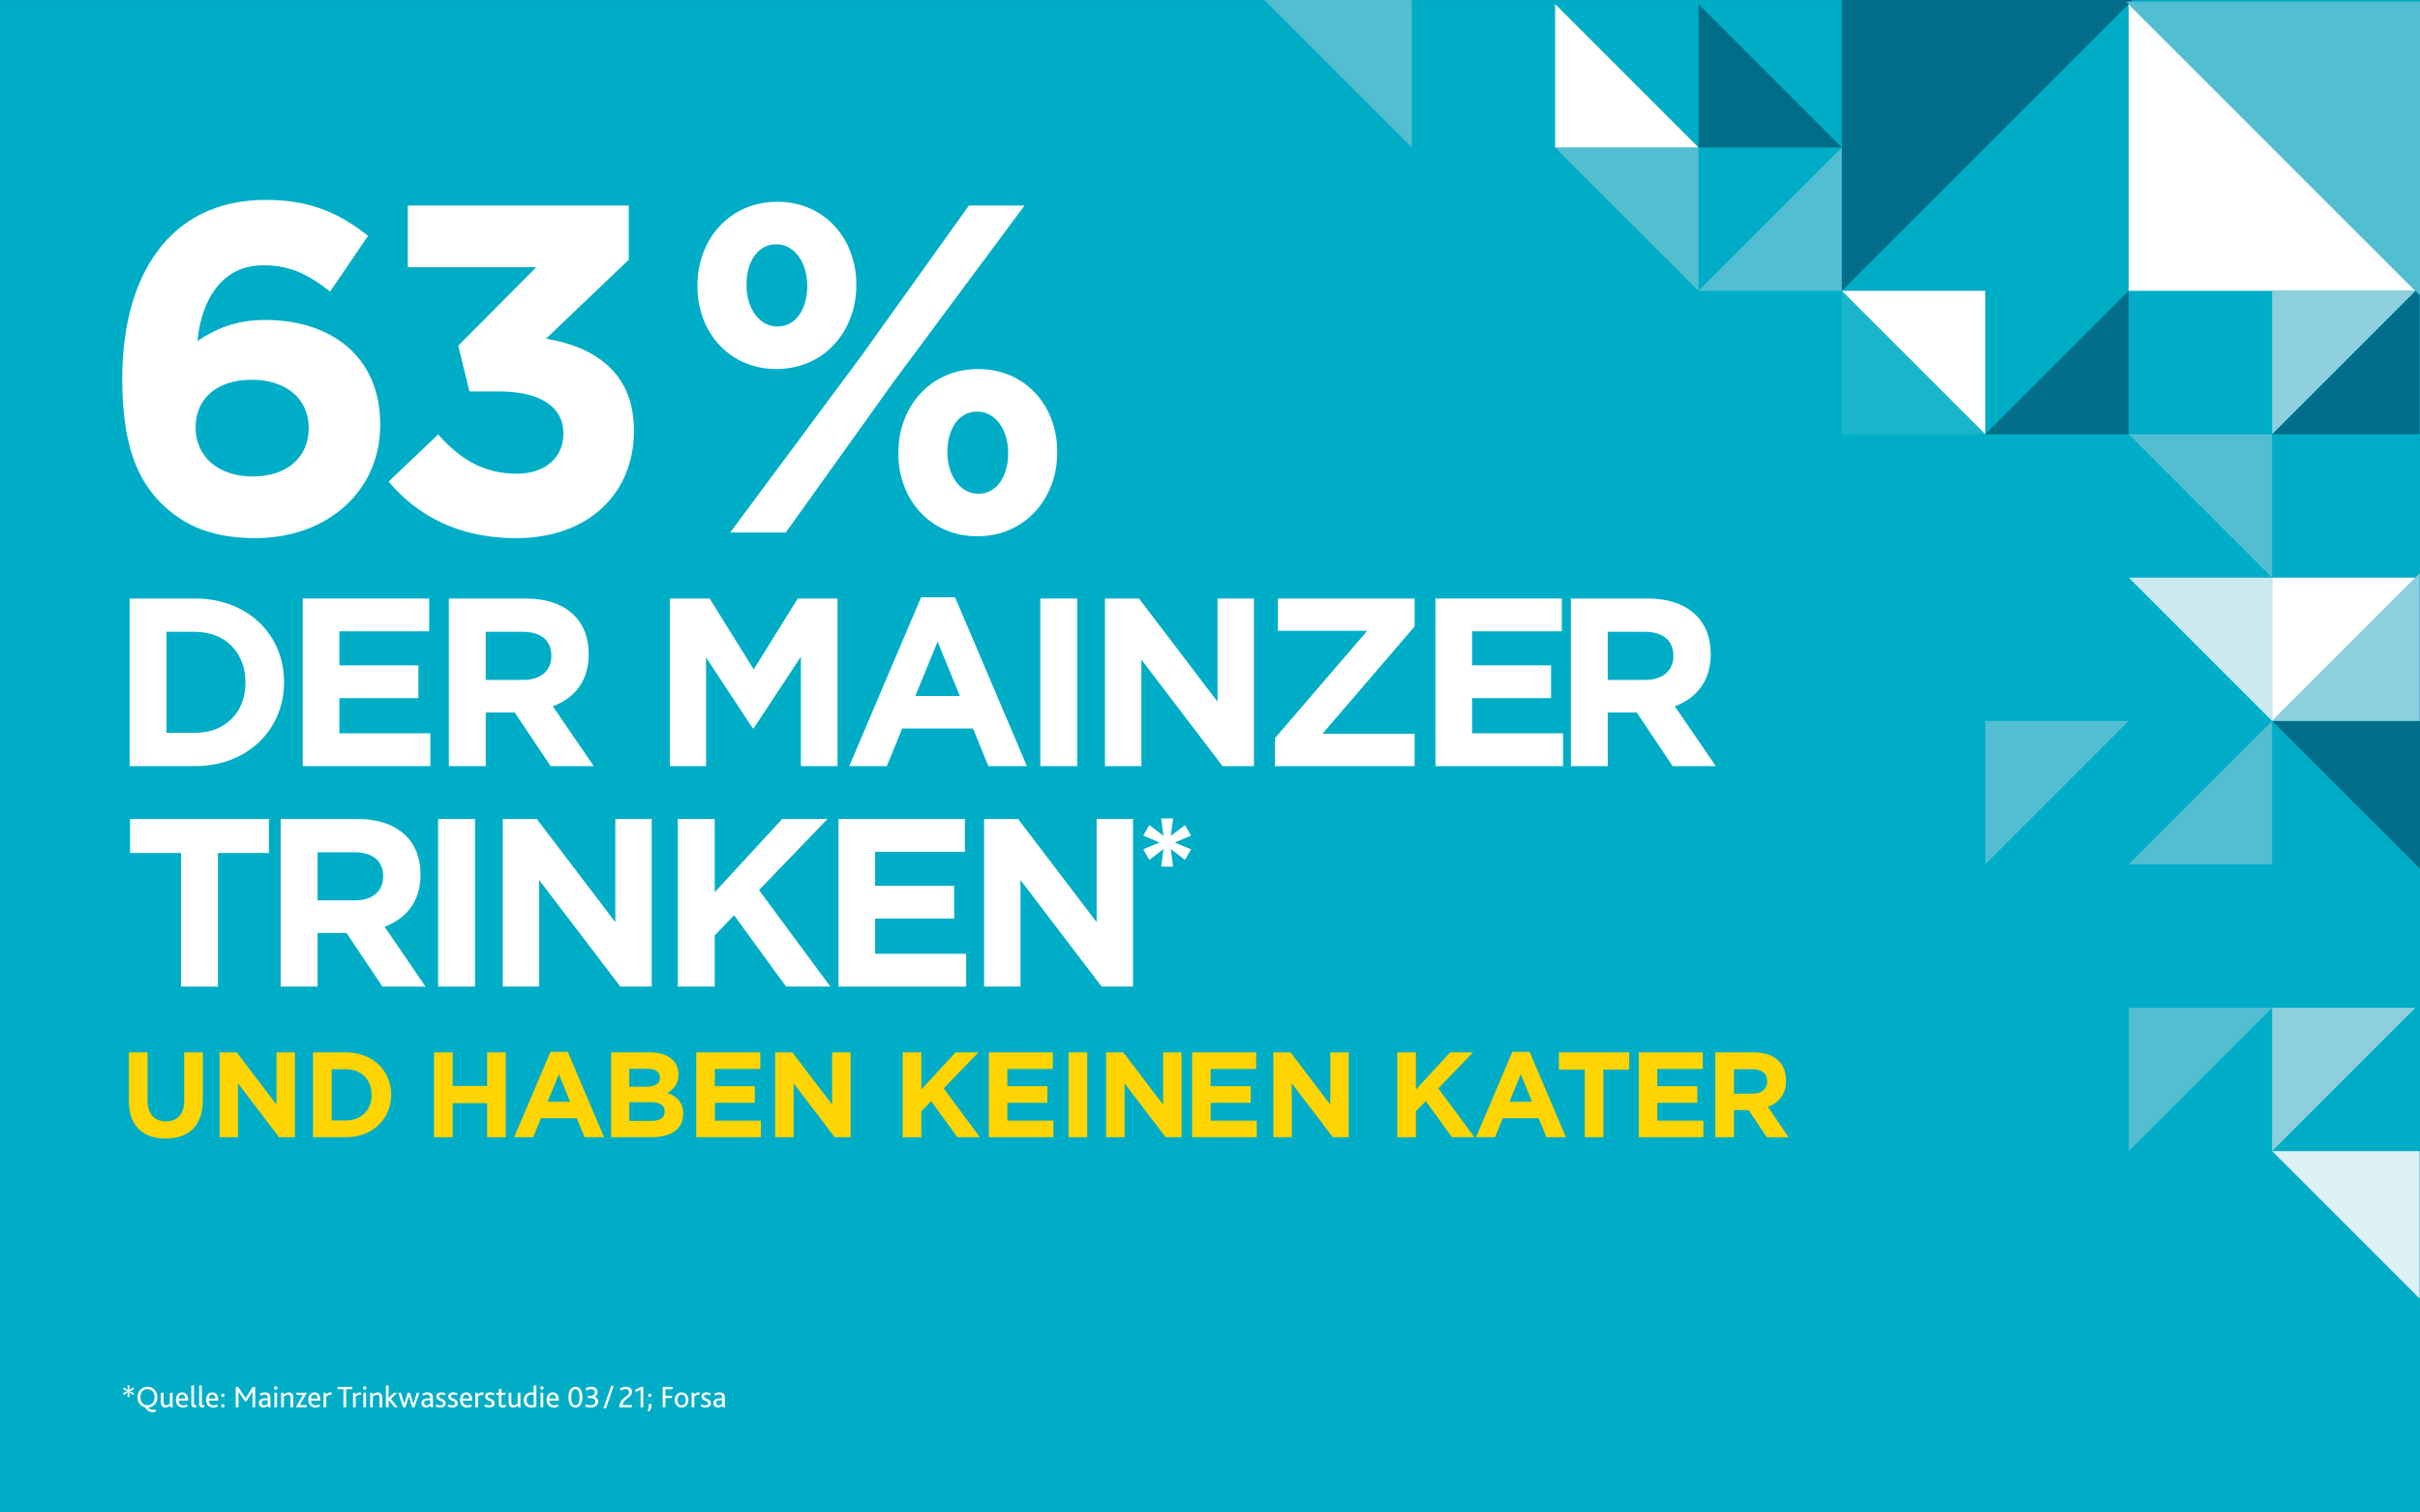 <?xml version="1.0" encoding="utf-8"?>
<!-- Generator: Adobe Illustrator 16.0.4, SVG Export Plug-In . SVG Version: 6.00 Build 0)  -->
<!DOCTYPE svg PUBLIC "-//W3C//DTD SVG 1.1//EN" "http://www.w3.org/Graphics/SVG/1.1/DTD/svg11.dtd">
<svg version="1.1" id="Ebene_1" xmlns="http://www.w3.org/2000/svg" xmlns:xlink="http://www.w3.org/1999/xlink" x="0px" y="0px"
	 width="1024px" height="640px" viewBox="0 0 1024 640" enable-background="new 0 0 1024 640" xml:space="preserve">
<rect x="0" y="0" width="1024" height="640" fill="#333333" stroke="none"/>
<g>
	<g>
		<g>
			<defs>
				<rect id="SVGID_1_" x="0" width="1024" height="640"/>
			</defs>
			<clipPath id="SVGID_2_">
				<use xlink:href="#SVGID_1_"  overflow="visible"/>
			</clipPath>
			<polygon clip-path="url(#SVGID_2_)" fill="#00ADC6" points="-0.12,0.019 -0.12,640 1024,640 1024,0.019 			"/>
		</g>
	</g>
	<g enable-background="new    ">
		<path fill="#FFD400" d="M54.542,465.83v-20.508h7.898v20.303c0,5.845,2.923,8.869,7.744,8.869s7.744-2.922,7.744-8.613v-20.559
			h7.897v20.252c0,10.869-6.103,16.201-15.744,16.201S54.542,476.392,54.542,465.83z"/>
		<path fill="#FFD400" d="M92.899,445.322h7.282l16.821,22.098v-22.098h7.795v35.889h-6.718l-17.386-22.814v22.814h-7.795V445.322z"
			/>
		<path fill="#FFD400" d="M132.435,445.322h14c11.283,0,19.078,7.742,19.078,17.842v0.103c0,10.101-7.795,17.944-19.078,17.944h-14
			V445.322z M140.332,452.449v21.635h6.103c6.462,0,10.821-4.357,10.821-10.715v-0.103c0-6.357-4.359-10.817-10.821-10.817H140.332z
			"/>
	</g>
	<g enable-background="new    ">
		<path fill="#FFD400" d="M183.66,445.322h7.897v14.201h14.565v-14.201h7.898v35.889h-7.898v-14.406h-14.565v14.406h-7.897V445.322z
			"/>
		<path fill="#FFD400" d="M232.941,445.066h7.283l15.385,36.145h-8.257l-3.282-8.049h-15.18l-3.282,8.049h-8.052L232.941,445.066z
			 M241.249,466.189l-4.77-11.639l-4.77,11.639H241.249z"/>
	</g>
	<g enable-background="new    ">
		<path fill="#FFD400" d="M258.575,445.322h16.667c4.103,0,7.333,1.128,9.385,3.179c1.642,1.641,2.462,3.64,2.462,6.101v0.104
			c0,4.05-2.154,6.306-4.718,7.741c4.154,1.589,6.718,3.999,6.718,8.818v0.103c0,6.562-5.333,9.844-13.437,9.844h-17.078V445.322z
			 M279.242,455.936c0-2.359-1.846-3.691-5.18-3.691h-7.795v7.588h7.283c3.487,0,5.692-1.129,5.692-3.795V455.936z M275.396,466.395
			h-9.129v7.895h9.385c3.487,0,5.59-1.23,5.59-3.896v-0.102C281.242,467.881,279.448,466.395,275.396,466.395z"/>
		<path fill="#FFD400" d="M294.623,445.322h27.078v7.023h-19.232v7.281h16.924v7.023h-16.924v7.537h19.488v7.023h-27.334V445.322z"
			/>
		<path fill="#FFD400" d="M328.006,445.322h7.282l16.821,22.098v-22.098h7.795v35.889h-6.718l-17.386-22.814v22.814h-7.795V445.322z
			"/>
		<path fill="#FFD400" d="M381.951,445.322h7.897v15.688l14.462-15.688h9.693l-14.667,15.227l15.283,20.662h-9.488l-11.129-15.278
			l-4.154,4.307v10.972h-7.897V445.322z"/>
		<path fill="#FFD400" d="M418.41,445.322h27.078v7.023h-19.231v7.281h16.924v7.023h-16.924v7.537h19.488v7.023H418.41V445.322z"/>
		<path fill="#FFD400" d="M452.152,445.322h7.897v35.889h-7.897V445.322z"/>
		<path fill="#FFD400" d="M468.048,445.322h7.283l16.821,22.098v-22.098h7.795v35.889h-6.719l-17.385-22.814v22.814h-7.796V445.322z
			"/>
	</g>
	<g enable-background="new    ">
		<path fill="#FFD400" d="M504.447,445.322h27.079v7.023h-19.232v7.281h16.924v7.023h-16.924v7.537h19.488v7.023h-27.335V445.322z"
			/>
		<path fill="#FFD400" d="M538.804,445.322h7.283l16.821,22.098v-22.098h7.795v35.889h-6.719L546.6,458.396v22.814h-7.796V445.322z"
			/>
	</g>
	<g enable-background="new    ">
		<path fill="#FFD400" d="M591.23,445.322h7.898v15.688l14.462-15.688h9.693l-14.668,15.227l15.283,20.662h-9.488l-11.129-15.278
			l-4.153,4.307v10.972h-7.898V445.322z"/>
		<path fill="#FFD400" d="M639.947,445.066h7.282l15.386,36.145h-8.257l-3.282-8.049h-15.181l-3.282,8.049h-8.052L639.947,445.066z
			 M648.255,466.189l-4.77-11.639l-4.77,11.639H648.255z"/>
	</g>
	<g enable-background="new    ">
		<path fill="#FFD400" d="M670.566,452.603h-10.923v-7.28h29.745v7.28h-10.924v28.608h-7.898V452.603z"/>
		<path fill="#FFD400" d="M693.435,445.322h27.079v7.023h-19.232v7.281h16.924v7.023h-16.924v7.537h19.488v7.023h-27.335V445.322z"
			/>
	</g>
	<g enable-background="new    ">
		<path fill="#FFD400" d="M725.808,445.322h16.411c4.564,0,8.104,1.281,10.463,3.641c2,1.999,3.076,4.818,3.076,8.203v0.102
			c0,5.794-3.128,9.434-7.692,11.126l8.77,12.817h-9.231l-7.692-11.484h-6.205v11.484h-7.898V445.322z M741.706,462.754
			c3.847,0,6.052-2.051,6.052-5.076v-0.102c0-3.385-2.359-5.127-6.205-5.127h-7.847v10.305H741.706z"/>
	</g>
	<g enable-background="new    ">
		<path fill="#FFFFFF" d="M68.149,212.882c-10.083-10.082-16.41-24.907-16.41-52.385v-0.395c0-42.699,19.375-75.513,60.696-75.513
			c18.782,0,31.04,5.535,43.298,15.221l-16.015,23.524c-9.094-6.919-16.41-11.07-28.272-11.07c-20.76,0-26.889,19.966-27.877,32.024
			c7.315-4.942,16.014-8.896,28.667-8.896c27.481,0,48.636,15.221,48.636,44.082v0.396c0,28.268-22.736,47.838-52.788,47.838
			C90.094,227.708,77.837,222.568,68.149,212.882z M130.625,181.254v-0.396c0-11.663-9.095-20.163-24.121-20.163
			s-23.725,8.303-23.725,19.965v0.396c0,11.663,9.095,20.559,24.121,20.559S130.625,193.114,130.625,181.254z"/>
	</g>
	<path fill="#FFFFFF" d="M218.415,227.716c30.841,0,49.819-19.175,49.819-45.268v-0.396c0-25.698-18.386-35.582-37.167-38.745
		L266.06,109.9V86.97h-93.512v26.094h54.368l-33.017,33.21l4.745,19.372h12.653c17.002,0,27.085,6.326,27.085,17.593v0.396
		c0,10.279-8.106,16.803-19.572,16.803c-14.037,0-23.922-5.931-33.412-16.605l-20.956,19.965
		C176.304,217.833,193.504,227.716,218.415,227.716L218.415,227.716z M328.534,156.157c20.166,0,33.807-16.012,33.807-35.384v-0.396
		c0-19.373-13.443-34.989-33.411-34.989c-20.165,0-33.807,15.814-33.807,35.384v0.395
		C295.122,140.541,308.566,156.157,328.534,156.157L328.534,156.157z M328.534,103.377c7.907,0,13.048,8.105,13.048,17.396v0.395
		c0,8.896-4.351,17-12.653,17c-7.908,0-13.048-8.105-13.048-17.396v-0.396C315.881,111.284,320.23,103.377,328.534,103.377
		L328.534,103.377z M364.318,150.82l-55.355,74.524h23.525l45.669-63.85l55.356-74.524h-23.526L364.318,150.82z M413.545,226.926
		c20.166,0,33.807-16.012,33.807-35.384v-0.396c0-19.373-13.444-34.989-33.412-34.989c-20.166,0-33.807,15.814-33.807,35.384v0.395
		C380.134,211.309,393.578,226.926,413.545,226.926L413.545,226.926z M413.94,208.937c-7.908,0-13.048-8.105-13.048-17.396v-0.396
		c0-9.093,4.349-17,12.652-17c7.908,0,13.048,8.105,13.048,17.396v0.395C426.593,200.832,422.243,208.937,413.94,208.937
		L413.94,208.937z"/>
	<g enable-background="new    ">
		<path fill="#FFFFFF" d="M54.84,253.257h27.66c22.29,0,37.69,15.299,37.69,35.259v0.203c0,19.959-15.4,35.461-37.69,35.461H54.84
			V253.257z M70.443,267.34v42.757h12.057c12.767,0,21.378-8.612,21.378-21.176v-0.203c0-12.563-8.612-21.378-21.378-21.378H70.443z
			"/>
		<path fill="#FFFFFF" d="M128.096,253.257h53.496v13.881h-37.994v14.387h33.435v13.881h-33.435v14.894h38.501v13.881h-54.003
			V253.257z"/>
	</g>
	<g enable-background="new    ">
		<path fill="#FFFFFF" d="M189.941,253.257h32.422c9.017,0,16.008,2.533,20.669,7.193c3.952,3.952,6.079,9.524,6.079,16.211v0.203
			c0,11.449-6.18,18.643-15.198,21.985l17.325,25.33h-18.237l-15.197-22.695h-12.26v22.695h-15.603V253.257z M221.35,287.705
			c7.599,0,11.956-4.053,11.956-10.03v-0.203c0-6.687-4.661-10.132-12.259-10.132h-15.502v20.365H221.35z"/>
	</g>
	<g enable-background="new    ">
		<path fill="#FFFFFF" d="M283.46,253.257h16.819l18.643,29.99l18.643-29.99h16.819v70.923h-15.501v-46.303l-19.96,30.295h-0.405
			l-19.757-29.991v45.999H283.46V253.257z"/>
		<path fill="#FFFFFF" d="M389.746,252.75h14.387l30.396,71.43h-16.312l-6.484-15.907h-29.99l-6.484,15.907h-15.907L389.746,252.75z
			 M406.16,294.493l-9.422-22.999l-9.423,22.999H406.16z"/>
		<path fill="#FFFFFF" d="M440.205,253.257h15.604v70.923h-15.604V253.257z"/>
		<path fill="#FFFFFF" d="M467.563,253.257h14.387l33.232,43.668v-43.668h15.4v70.923H517.31l-34.347-45.087v45.087h-15.4V253.257z"
			/>
		<path fill="#FFFFFF" d="M539.501,312.325l39.008-45.391h-37.792v-13.678h57.854v11.854l-39.008,45.391h39.008v13.678h-59.069
			V312.325z"/>
		<path fill="#FFFFFF" d="M607.387,253.257h53.496v13.881h-37.994v14.387h33.435v13.881h-33.435v14.894h38.501v13.881h-54.003
			V253.257z"/>
	</g>
	<g enable-background="new    ">
		<path fill="#FFFFFF" d="M664.706,253.257h32.422c9.018,0,16.009,2.533,20.669,7.193c3.951,3.952,6.079,9.524,6.079,16.211v0.203
			c0,11.449-6.181,18.643-15.198,21.985l17.326,25.33h-18.237l-15.198-22.695h-12.26v22.695h-15.603V253.257z M696.115,287.705
			c7.599,0,11.955-4.053,11.955-10.03v-0.203c0-6.687-4.66-10.132-12.26-10.132h-15.502v20.365H696.115z"/>
	</g>
	<g enable-background="new    ">
		<path fill="#FFFFFF" d="M76.613,360.934H55.032v-14.388h58.765v14.388H92.216v56.535H76.613V360.934z"/>
		<path fill="#FFFFFF" d="M118.763,346.546h32.422c9.017,0,16.008,2.533,20.669,7.193c3.952,3.952,6.079,9.524,6.079,16.211v0.203
			c0,11.448-6.18,18.643-15.198,21.985l17.325,25.33h-18.237l-15.197-22.695h-12.26v22.695h-15.603V346.546z M150.172,380.994
			c7.599,0,11.956-4.053,11.956-10.03v-0.203c0-6.687-4.661-10.132-12.259-10.132h-15.502v20.365H150.172z"/>
	</g>
	<g enable-background="new    ">
		<path fill="#FFFFFF" d="M185.392,346.546h15.604v70.923h-15.604V346.546z"/>
		<path fill="#FFFFFF" d="M212.749,346.546h14.387l33.232,43.668v-43.668h15.4v70.923h-13.273l-34.347-45.087v45.087h-15.4V346.546z
			"/>
		<path fill="#FFFFFF" d="M286.816,346.546h15.603v31.003l28.572-31.003h19.149l-28.978,30.092l30.193,40.831h-18.744
			l-21.986-30.193l-8.207,8.512v21.682h-15.603V346.546z"/>
		<path fill="#FFFFFF" d="M354.803,346.546h53.496v13.881h-37.994v14.387h33.435v13.881h-33.435v14.894h38.501v13.881h-54.003
			V346.546z"/>
	</g>
	<g enable-background="new    ">
		<path fill="#FFFFFF" d="M416.405,346.546h14.387l33.232,43.668v-43.668h15.4v70.923h-13.272l-34.348-45.087v45.087h-15.4V346.546z
			"/>
	</g>
	<g enable-background="new    ">
		<path fill="#FFFFFF" d="M492.321,359.274l-5.992,4.572l-2.595-4.448l6.919-2.904l-6.919-2.903l2.595-4.448l5.992,4.571
			l-0.988-7.413h5.066l-0.988,7.413l5.993-4.571l2.595,4.448l-6.92,2.903l6.92,2.904l-2.595,4.448l-5.993-4.572l0.988,7.414h-5.066
			L492.321,359.274z"/>
	</g>
	<g enable-background="new    ">
		<path fill="#FFFFFF" d="M54.153,589.041c-0.468,0.325-1.066,0.91-1.69,1.235l-0.442-0.754c0.598-0.377,1.404-0.611,1.924-0.858
			c-0.507-0.233-1.313-0.468-1.911-0.845l0.429-0.767c0.611,0.338,1.222,0.923,1.703,1.248c-0.052-0.572-0.247-1.392-0.221-2.094
			h0.871c0.026,0.689-0.169,1.495-0.221,2.08c0.481-0.325,1.092-0.896,1.716-1.222l0.429,0.754
			c-0.598,0.364-1.417,0.598-1.937,0.845c0.52,0.247,1.326,0.481,1.937,0.858l-0.442,0.754c-0.624-0.325-1.235-0.923-1.703-1.248
			c0.052,0.572,0.247,1.391,0.221,2.093h-0.884C53.919,590.445,54.114,589.652,54.153,589.041z"/>
		<path fill="#FFFFFF" d="M58.183,591.226c0-2.601,1.781-4.395,4.225-4.395c2.47,0,4.212,1.833,4.212,4.395
			c0,2.535-1.625,4.186-3.861,4.342c0.559,0.663,1.17,1.001,2.002,1.001c0.39,0,0.741-0.078,0.962-0.156l0.273,0.91
			c-0.403,0.156-0.884,0.234-1.391,0.234c-1.573,0-2.548-0.962-3.367-2.093C59.431,595.009,58.183,593.448,58.183,591.226z
			 M65.399,591.226c0-1.963-1.092-3.406-2.99-3.406c-1.807,0-3.003,1.352-3.003,3.406c0,2.067,1.196,3.393,3.003,3.393
			C64.202,594.618,65.399,593.293,65.399,591.226z"/>
	</g>
	<g enable-background="new    ">
		<path fill="#FFFFFF" d="M68.236,594.437c-0.117-0.338-0.169-0.663-0.169-1.17v-3.939h1.144v3.731c0,0.39,0.026,0.663,0.117,0.91
			c0.156,0.429,0.481,0.637,0.988,0.637c0.65,0,1.261-0.377,1.573-0.767v-4.512h1.145v4.251c0,1.027,0.039,1.586,0.13,1.898h-1.014
			l-0.195-0.689c-0.52,0.469-1.196,0.819-2.002,0.819C69.354,595.606,68.561,595.347,68.236,594.437z"/>
		<path fill="#FFFFFF" d="M74.438,592.356c0-1.872,1.027-3.186,2.6-3.186c1.612,0,2.548,1.235,2.548,3.198v0.286h-3.978
			c0.026,1.157,0.728,2.016,1.95,2.016c0.585,0,1.092-0.183,1.521-0.416l0.364,0.793c-0.572,0.363-1.326,0.559-2.028,0.559
			C75.374,595.606,74.438,594.111,74.438,592.356z M78.403,591.798c-0.026-0.858-0.442-1.717-1.365-1.717
			c-0.884,0-1.417,0.78-1.43,1.717H78.403z"/>
		<path fill="#FFFFFF" d="M80.964,586.272h1.144v7.67c0,0.468,0.143,0.611,0.455,0.611c0.104,0,0.286-0.039,0.39-0.078l0.234,0.897
			c-0.286,0.116-0.65,0.182-0.949,0.182c-0.858,0-1.274-0.468-1.274-1.287V586.272z"/>
		<path fill="#FFFFFF" d="M84.28,586.272h1.144v7.67c0,0.468,0.143,0.611,0.455,0.611c0.104,0,0.286-0.039,0.39-0.078l0.234,0.897
			c-0.286,0.116-0.65,0.182-0.949,0.182c-0.858,0-1.274-0.468-1.274-1.287V586.272z"/>
		<path fill="#FFFFFF" d="M87.218,592.356c0-1.872,1.027-3.186,2.6-3.186c1.612,0,2.548,1.235,2.548,3.198v0.286h-3.978
			c0.026,1.157,0.728,2.016,1.95,2.016c0.585,0,1.092-0.183,1.521-0.416l0.364,0.793c-0.572,0.363-1.326,0.559-2.028,0.559
			C88.154,595.606,87.218,594.111,87.218,592.356z M91.182,591.798c-0.026-0.858-0.442-1.717-1.365-1.717
			c-0.884,0-1.417,0.78-1.43,1.717H91.182z"/>
		<path fill="#FFFFFF" d="M93.601,590.419c0-0.402,0.312-0.715,0.702-0.715c0.39,0,0.702,0.312,0.702,0.715
			c0,0.403-0.312,0.729-0.702,0.729C93.913,591.147,93.601,590.822,93.601,590.419z M93.601,594.853c0-0.39,0.312-0.715,0.702-0.715
			c0.39,0,0.702,0.325,0.702,0.715c0,0.403-0.312,0.728-0.702,0.728C93.913,595.58,93.601,595.256,93.601,594.853z"/>
		<path fill="#FFFFFF" d="M99.763,586.909h1.066l2.34,3.484c0.351,0.52,0.572,0.845,0.78,1.196h0.026
			c0.195-0.339,0.429-0.729,0.754-1.248l2.184-3.433h1.066v8.567h-1.145v-5.291c0-0.403,0-0.923,0.013-1.353h-0.013
			c-0.169,0.325-0.455,0.768-0.611,1.015l-1.976,3.146h-0.572l-2.171-3.211c-0.182-0.26-0.416-0.598-0.585-0.923h-0.026
			c0.026,0.377,0.026,0.936,0.026,1.3v5.317h-1.157V586.909z"/>
		<path fill="#FFFFFF" d="M113.349,594.813c-0.468,0.442-1.066,0.793-1.833,0.793c-1.131,0-1.976-0.741-1.976-1.924
			c0-0.819,0.416-1.365,1.04-1.664c0.429-0.208,0.923-0.286,1.547-0.312l1.144-0.039v-0.324c0-0.871-0.533-1.248-1.274-1.248
			c-0.702,0-1.235,0.221-1.677,0.48l-0.403-0.793c0.715-0.429,1.495-0.611,2.223-0.611c1.391,0,2.275,0.663,2.275,2.146v2.236
			c0,1.053,0.039,1.611,0.117,1.924h-0.988L113.349,594.813z M112.27,592.525c-0.494,0.013-0.819,0.091-1.079,0.221
			c-0.325,0.183-0.481,0.494-0.481,0.871c0,0.638,0.416,1.054,1.066,1.054c0.715,0,1.222-0.43,1.495-0.702v-1.482L112.27,592.525z"
			/>
		<path fill="#FFFFFF" d="M115.949,587.325c0-0.403,0.299-0.728,0.728-0.728c0.442,0,0.754,0.312,0.754,0.728
			s-0.325,0.741-0.754,0.741C116.249,588.066,115.949,587.741,115.949,587.325z M116.106,589.327h1.144v6.149h-1.144V589.327z"/>
		<path fill="#FFFFFF" d="M118.979,589.327h0.962l0.143,0.754c0.663-0.546,1.352-0.91,2.132-0.91c0.975,0,1.872,0.572,1.872,2.185
			v4.121h-1.144v-3.744c0-0.871-0.208-1.547-1.053-1.547c-0.624,0-1.222,0.364-1.768,0.832v4.459h-1.144V589.327z"/>
		<path fill="#FFFFFF" d="M128.157,590.25h-2.601l-0.247-0.923h4.55l-3.003,5.227h2.964v0.923h-4.693L128.157,590.25z"/>
		<path fill="#FFFFFF" d="M130.446,592.356c0-1.872,1.027-3.186,2.6-3.186c1.612,0,2.548,1.235,2.548,3.198v0.286h-3.978
			c0.026,1.157,0.728,2.016,1.95,2.016c0.585,0,1.092-0.183,1.521-0.416l0.364,0.793c-0.572,0.363-1.326,0.559-2.028,0.559
			C131.382,595.606,130.446,594.111,130.446,592.356z M134.411,591.798c-0.026-0.858-0.442-1.717-1.365-1.717
			c-0.884,0-1.417,0.78-1.43,1.717H134.411z"/>
		<path fill="#FFFFFF" d="M136.907,589.327h0.962l0.13,0.754c0.65-0.688,1.157-0.91,1.729-0.91c0.26,0,0.546,0.065,0.728,0.183
			l-0.403,1.014c-0.195-0.104-0.39-0.156-0.598-0.156c-0.429,0-0.832,0.234-1.404,0.793v4.473h-1.144V589.327z"/>
	</g>
	<g enable-background="new    ">
		<path fill="#FFFFFF" d="M145.318,587.858h-2.47v-0.949h6.332l-0.325,0.949h-2.379v7.618h-1.157V587.858z"/>
		<path fill="#FFFFFF" d="M149.387,589.327h0.962l0.13,0.754c0.65-0.688,1.157-0.91,1.729-0.91c0.26,0,0.546,0.065,0.728,0.183
			l-0.403,1.014c-0.195-0.104-0.39-0.156-0.598-0.156c-0.429,0-0.832,0.234-1.404,0.793v4.473h-1.144V589.327z"/>
	</g>
	<g enable-background="new    ">
		<path fill="#FFFFFF" d="M153.595,587.325c0-0.403,0.299-0.728,0.728-0.728c0.442,0,0.754,0.312,0.754,0.728
			s-0.325,0.741-0.754,0.741C153.894,588.066,153.595,587.741,153.595,587.325z M153.751,589.327h1.144v6.149h-1.144V589.327z"/>
		<path fill="#FFFFFF" d="M156.624,589.327h0.962l0.143,0.754c0.663-0.546,1.352-0.91,2.132-0.91c0.975,0,1.872,0.572,1.872,2.185
			v4.121h-1.144v-3.744c0-0.871-0.208-1.547-1.053-1.547c-0.624,0-1.222,0.364-1.768,0.832v4.459h-1.144V589.327z"/>
	</g>
	<g enable-background="new    ">
		<path fill="#FFFFFF" d="M163.307,586.272h1.144v5.278h0.026l2.223-2.224h1.352l-2.639,2.626l2.899,3.523h-1.365l-2.47-3.055
			h-0.026v3.055h-1.144V586.272z"/>
		<path fill="#FFFFFF" d="M168.495,589.327h1.196l1.404,4.667h0.026l1.378-4.667h1.001l1.43,4.681h0.026l1.378-4.681h1.157
			l-2.119,6.188h-0.936l-1.417-4.681h-0.026l-1.43,4.681h-0.975L168.495,589.327z"/>
	</g>
	<g enable-background="new    ">
		<path fill="#FFFFFF" d="M182.121,594.813c-0.468,0.442-1.066,0.793-1.833,0.793c-1.131,0-1.977-0.741-1.977-1.924
			c0-0.819,0.416-1.365,1.04-1.664c0.429-0.208,0.923-0.286,1.547-0.312l1.144-0.039v-0.324c0-0.871-0.533-1.248-1.274-1.248
			c-0.702,0-1.235,0.221-1.677,0.48l-0.403-0.793c0.715-0.429,1.495-0.611,2.223-0.611c1.391,0,2.275,0.663,2.275,2.146v2.236
			c0,1.053,0.039,1.611,0.117,1.924h-0.988L182.121,594.813z M181.042,592.525c-0.494,0.013-0.819,0.091-1.079,0.221
			c-0.325,0.183-0.481,0.494-0.481,0.871c0,0.638,0.416,1.054,1.066,1.054c0.715,0,1.222-0.43,1.495-0.702v-1.482L181.042,592.525z"
			/>
		<path fill="#FFFFFF" d="M184.644,594.202c0.39,0.234,0.923,0.469,1.586,0.469c0.689,0,1.248-0.247,1.248-0.885
			c0-1.248-2.886-0.832-2.886-2.873c0-0.975,0.767-1.742,2.158-1.742c0.611,0,1.17,0.131,1.612,0.3v0.987
			c-0.442-0.194-0.949-0.351-1.56-0.351c-0.572,0-1.079,0.169-1.079,0.754c0,1.248,2.886,0.806,2.886,2.912
			c0,1.261-1.066,1.833-2.34,1.833c-0.858,0-1.56-0.272-1.989-0.546L184.644,594.202z"/>
		<path fill="#FFFFFF" d="M189.74,594.202c0.39,0.234,0.923,0.469,1.586,0.469c0.689,0,1.248-0.247,1.248-0.885
			c0-1.248-2.886-0.832-2.886-2.873c0-0.975,0.767-1.742,2.158-1.742c0.611,0,1.17,0.131,1.612,0.3v0.987
			c-0.442-0.194-0.949-0.351-1.56-0.351c-0.572,0-1.079,0.169-1.079,0.754c0,1.248,2.886,0.806,2.886,2.912
			c0,1.261-1.066,1.833-2.34,1.833c-0.858,0-1.56-0.272-1.989-0.546L189.74,594.202z"/>
		<path fill="#FFFFFF" d="M194.655,592.356c0-1.872,1.027-3.186,2.6-3.186c1.612,0,2.548,1.235,2.548,3.198v0.286h-3.978
			c0.026,1.157,0.728,2.016,1.95,2.016c0.585,0,1.092-0.183,1.521-0.416l0.364,0.793c-0.572,0.363-1.326,0.559-2.028,0.559
			C195.591,595.606,194.655,594.111,194.655,592.356z M198.619,591.798c-0.026-0.858-0.442-1.717-1.365-1.717
			c-0.884,0-1.417,0.78-1.43,1.717H198.619z"/>
		<path fill="#FFFFFF" d="M201.116,589.327h0.962l0.13,0.754c0.65-0.688,1.157-0.91,1.729-0.91c0.26,0,0.546,0.065,0.728,0.183
			l-0.403,1.014c-0.195-0.104-0.39-0.156-0.598-0.156c-0.429,0-0.832,0.234-1.404,0.793v4.473h-1.144V589.327z"/>
		<path fill="#FFFFFF" d="M205.328,594.202c0.39,0.234,0.923,0.469,1.586,0.469c0.689,0,1.248-0.247,1.248-0.885
			c0-1.248-2.886-0.832-2.886-2.873c0-0.975,0.767-1.742,2.158-1.742c0.611,0,1.17,0.131,1.612,0.3v0.987
			c-0.442-0.194-0.949-0.351-1.56-0.351c-0.572,0-1.079,0.169-1.079,0.754c0,1.248,2.886,0.806,2.886,2.912
			c0,1.261-1.066,1.833-2.34,1.833c-0.858,0-1.56-0.272-1.989-0.546L205.328,594.202z"/>
		<path fill="#FFFFFF" d="M211.062,594.099v-3.849h-1.053v-0.923h1.053v-1.404l1.144-0.363v1.768h1.846l-0.312,0.923h-1.534v3.628
			c0,0.546,0.221,0.779,0.624,0.779c0.39,0,0.741-0.169,0.988-0.325l0.377,0.794c-0.403,0.285-1.014,0.48-1.625,0.48
			C211.621,595.606,211.062,595.061,211.062,594.099z"/>
		<path fill="#FFFFFF" d="M215.404,594.437c-0.117-0.338-0.169-0.663-0.169-1.17v-3.939h1.144v3.731c0,0.39,0.026,0.663,0.117,0.91
			c0.156,0.429,0.481,0.637,0.988,0.637c0.65,0,1.261-0.377,1.573-0.767v-4.512h1.145v4.251c0,1.027,0.039,1.586,0.13,1.898h-1.014
			l-0.195-0.689c-0.52,0.469-1.196,0.819-2.002,0.819C216.522,595.606,215.729,595.347,215.404,594.437z"/>
		<path fill="#FFFFFF" d="M221.606,592.474c0-1.977,1.417-3.303,3.237-3.303c0.325,0,0.663,0.026,0.975,0.117v-3.016h1.144v8.905
			c-0.481,0.26-1.274,0.429-2.054,0.429C223.074,595.606,221.606,594.527,221.606,592.474z M225.818,594.488v-4.212
			c-0.286-0.091-0.507-0.143-0.897-0.143c-1.183,0-2.132,0.832-2.132,2.313c0,1.353,0.819,2.185,2.145,2.185
			C225.22,594.632,225.584,594.593,225.818,594.488z"/>
		<path fill="#FFFFFF" d="M228.587,587.325c0-0.403,0.299-0.728,0.728-0.728c0.442,0,0.754,0.312,0.754,0.728
			s-0.325,0.741-0.754,0.741C228.886,588.066,228.587,587.741,228.587,587.325z M228.743,589.327h1.144v6.149h-1.144V589.327z"/>
		<path fill="#FFFFFF" d="M231.304,592.356c0-1.872,1.027-3.186,2.6-3.186c1.612,0,2.548,1.235,2.548,3.198v0.286h-3.978
			c0.026,1.157,0.728,2.016,1.95,2.016c0.585,0,1.092-0.183,1.521-0.416l0.364,0.793c-0.572,0.363-1.326,0.559-2.028,0.559
			C232.24,595.606,231.304,594.111,231.304,592.356z M235.269,591.798c-0.026-0.858-0.442-1.717-1.365-1.717
			c-0.884,0-1.417,0.78-1.43,1.717H235.269z"/>
		<path fill="#FFFFFF" d="M240.522,591.226c0-2.848,1.183-4.395,2.964-4.395c1.781,0,2.964,1.547,2.964,4.395
			c0,2.834-1.183,4.381-2.964,4.381C241.705,595.606,240.522,594.06,240.522,591.226z M245.241,591.226
			c0-2.158-0.611-3.406-1.755-3.406c-1.131,0-1.742,1.248-1.742,3.406c0,2.145,0.611,3.393,1.742,3.393
			C244.617,594.618,245.241,593.37,245.241,591.226z"/>
		<path fill="#FFFFFF" d="M247.907,594.229c0.572,0.26,1.209,0.39,1.872,0.39c1.235,0,2.132-0.493,2.132-1.586
			c0-0.688-0.377-1.131-1.118-1.312c-0.286-0.065-0.637-0.091-1.092-0.091h-0.988v-0.949h0.832c1.56,0,2.132-0.65,2.132-1.509
			c0-0.793-0.481-1.352-1.495-1.352c-0.78,0-1.508,0.286-2.041,0.585l-0.338-0.897c0.624-0.351,1.508-0.676,2.496-0.676
			c1.755,0,2.574,1.054,2.574,2.249c0,0.949-0.455,1.573-1.352,1.938v0.025c1.001,0.195,1.599,0.897,1.599,1.964
			c0,1.442-1.04,2.6-3.328,2.6c-0.793,0-1.599-0.169-2.21-0.442L247.907,594.229z"/>
	</g>
	<g enable-background="new    ">
		<path fill="#FFFFFF" d="M258.577,586.428h1.118l-3.25,9.491h-1.118L258.577,586.428z"/>
	</g>
	<g enable-background="new    ">
		<path fill="#FFFFFF" d="M266.211,589.08c0-0.91-0.689-1.261-1.469-1.261c-0.845,0-1.586,0.299-2.132,0.585l-0.325-0.897
			c0.598-0.324,1.534-0.676,2.587-0.676c1.729,0,2.548,0.937,2.548,2.158c0,2.562-3.484,2.652-3.991,5.538h4.017v0.949h-5.46
			C262.363,591.018,266.211,591.096,266.211,589.08z"/>
		<path fill="#FFFFFF" d="M271.073,588.066l-2.015,0.962l-0.39-0.91l2.626-1.274h0.91v8.633h-1.131V588.066z"/>
	</g>
	<g enable-background="new    ">
		<path fill="#FFFFFF" d="M274.546,595.048c0-0.286-0.026-0.572-0.078-0.858l1.118-0.208c0.052,0.273,0.078,0.56,0.078,0.819
			c0,0.884-0.299,1.716-1.092,2.548l-0.611-0.325C274.39,596.296,274.546,595.685,274.546,595.048z M274.247,590.419
			c0-0.402,0.312-0.715,0.702-0.715c0.39,0,0.702,0.312,0.702,0.715c0,0.403-0.312,0.729-0.702,0.729
			C274.559,591.147,274.247,590.822,274.247,590.419z"/>
	</g>
	<g enable-background="new    ">
		<path fill="#FFFFFF" d="M280.416,586.909h4.342l-0.338,0.949h-2.847v2.756h2.782v0.962h-2.782v3.9h-1.157V586.909z"/>
		<path fill="#FFFFFF" d="M285.5,592.396c0-1.82,1.157-3.225,2.925-3.225c1.742,0,2.912,1.404,2.912,3.225
			c0,1.807-1.157,3.211-2.925,3.211C286.657,595.606,285.5,594.202,285.5,592.396z M290.155,592.396c0-1.326-0.65-2.275-1.729-2.275
			c-1.092,0-1.742,0.949-1.742,2.275c0,1.313,0.65,2.262,1.729,2.262C289.504,594.657,290.155,593.709,290.155,592.396z"/>
		<path fill="#FFFFFF" d="M292.638,589.327h0.962l0.13,0.754c0.65-0.688,1.157-0.91,1.729-0.91c0.26,0,0.546,0.065,0.728,0.183
			l-0.403,1.014c-0.195-0.104-0.39-0.156-0.598-0.156c-0.429,0-0.832,0.234-1.404,0.793v4.473h-1.144V589.327z"/>
		<path fill="#FFFFFF" d="M296.85,594.202c0.39,0.234,0.923,0.469,1.586,0.469c0.689,0,1.248-0.247,1.248-0.885
			c0-1.248-2.886-0.832-2.886-2.873c0-0.975,0.767-1.742,2.158-1.742c0.611,0,1.17,0.131,1.612,0.3v0.987
			c-0.442-0.194-0.949-0.351-1.56-0.351c-0.572,0-1.079,0.169-1.079,0.754c0,1.248,2.886,0.806,2.886,2.912
			c0,1.261-1.066,1.833-2.34,1.833c-0.858,0-1.56-0.272-1.989-0.546L296.85,594.202z"/>
	</g>
	<g enable-background="new    ">
		<path fill="#FFFFFF" d="M305.652,594.813c-0.468,0.442-1.066,0.793-1.833,0.793c-1.131,0-1.977-0.741-1.977-1.924
			c0-0.819,0.416-1.365,1.04-1.664c0.429-0.208,0.923-0.286,1.547-0.312l1.144-0.039v-0.324c0-0.871-0.533-1.248-1.274-1.248
			c-0.702,0-1.235,0.221-1.677,0.48l-0.403-0.793c0.715-0.429,1.495-0.611,2.223-0.611c1.391,0,2.275,0.663,2.275,2.146v2.236
			c0,1.053,0.039,1.611,0.117,1.924h-0.988L305.652,594.813z M304.573,592.525c-0.494,0.013-0.819,0.091-1.079,0.221
			c-0.325,0.183-0.481,0.494-0.481,0.871c0,0.638,0.416,1.054,1.066,1.054c0.715,0,1.222-0.43,1.495-0.702v-1.482L304.573,592.525z"
			/>
	</g>
	<polygon fill="#006E88" points="961.416,305.078 1024,305.078 1024,367.655 	"/>
	<polygon fill="#53BED1" points="718.713,123.072 779.388,123.072 779.388,62.403 	"/>
	<polygon fill="#53BED1" points="718.713,123.071 718.713,62.403 658.034,62.403 	"/>
	<polygon fill="#FFFFFF" points="718.713,62.402 658.034,1.733 658.034,62.402 	"/>
	<polygon fill="#53BED1" points="597.36,62.403 597.36,0 534.948,0 	"/>
	<polygon fill="#006E88" points="718.713,1.734 718.713,62.402 779.388,62.402 	"/>
	<polygon fill="#FFFFFF" points="900.739,1.734 1022.09,123.071 900.739,123.071 	"/>
	<polygon fill="#006E88" points="779.388,123.072 779.388,0.001 902.473,0.001 	"/>
	<polygon fill="#006E88" points="900.739,123.071 900.739,183.74 840.064,183.74 	"/>
	<polygon fill="#006E88" points="1023.827,121.338 1023.827,183.74 961.416,183.74 	"/>
	<polygon fill="#8DCFDD" points="1022.09,123.071 961.416,183.74 961.416,123.071 	"/>
	<polygon fill="#1AB5CB" points="840.064,183.74 779.39,183.74 779.39,123.071 	"/>
	<polygon fill="#FFFFFF" points="840.064,183.74 779.388,123.071 840.064,123.071 	"/>
	<polygon fill="#53BED1" points="900.739,183.74 961.414,183.74 961.414,244.409 	"/>
	<polygon fill="#53BED1" points="840.064,365.748 840.064,305.08 900.739,305.08 	"/>
	<polygon fill="#53BED1" points="900.739,365.748 961.414,305.079 961.414,365.748 	"/>
	<polygon fill="#53BED1" points="961.414,426.415 900.739,487.084 900.739,426.415 	"/>
	<polygon fill="#CBE8EE" points="961.416,305.078 900.739,244.409 961.416,244.409 	"/>
	<polygon fill="#8DCFDD" points="1023.827,242.676 1023.827,305.078 961.416,305.078 	"/>
	<polygon fill="#FFFFFF" points="1022.09,244.409 961.416,305.078 961.416,244.409 	"/>
	<polygon fill="#8DCFDD" points="1022.09,426.415 961.416,426.415 961.416,487.084 	"/>
	<polygon fill="#DEF0F3" points="961.416,487.084 1023.827,487.084 1023.827,549.487 	"/>
	<polygon fill="#53BED1" points="899.699,0.693 1024,0.693 1024,124.979 	"/>
</g>
</svg>
